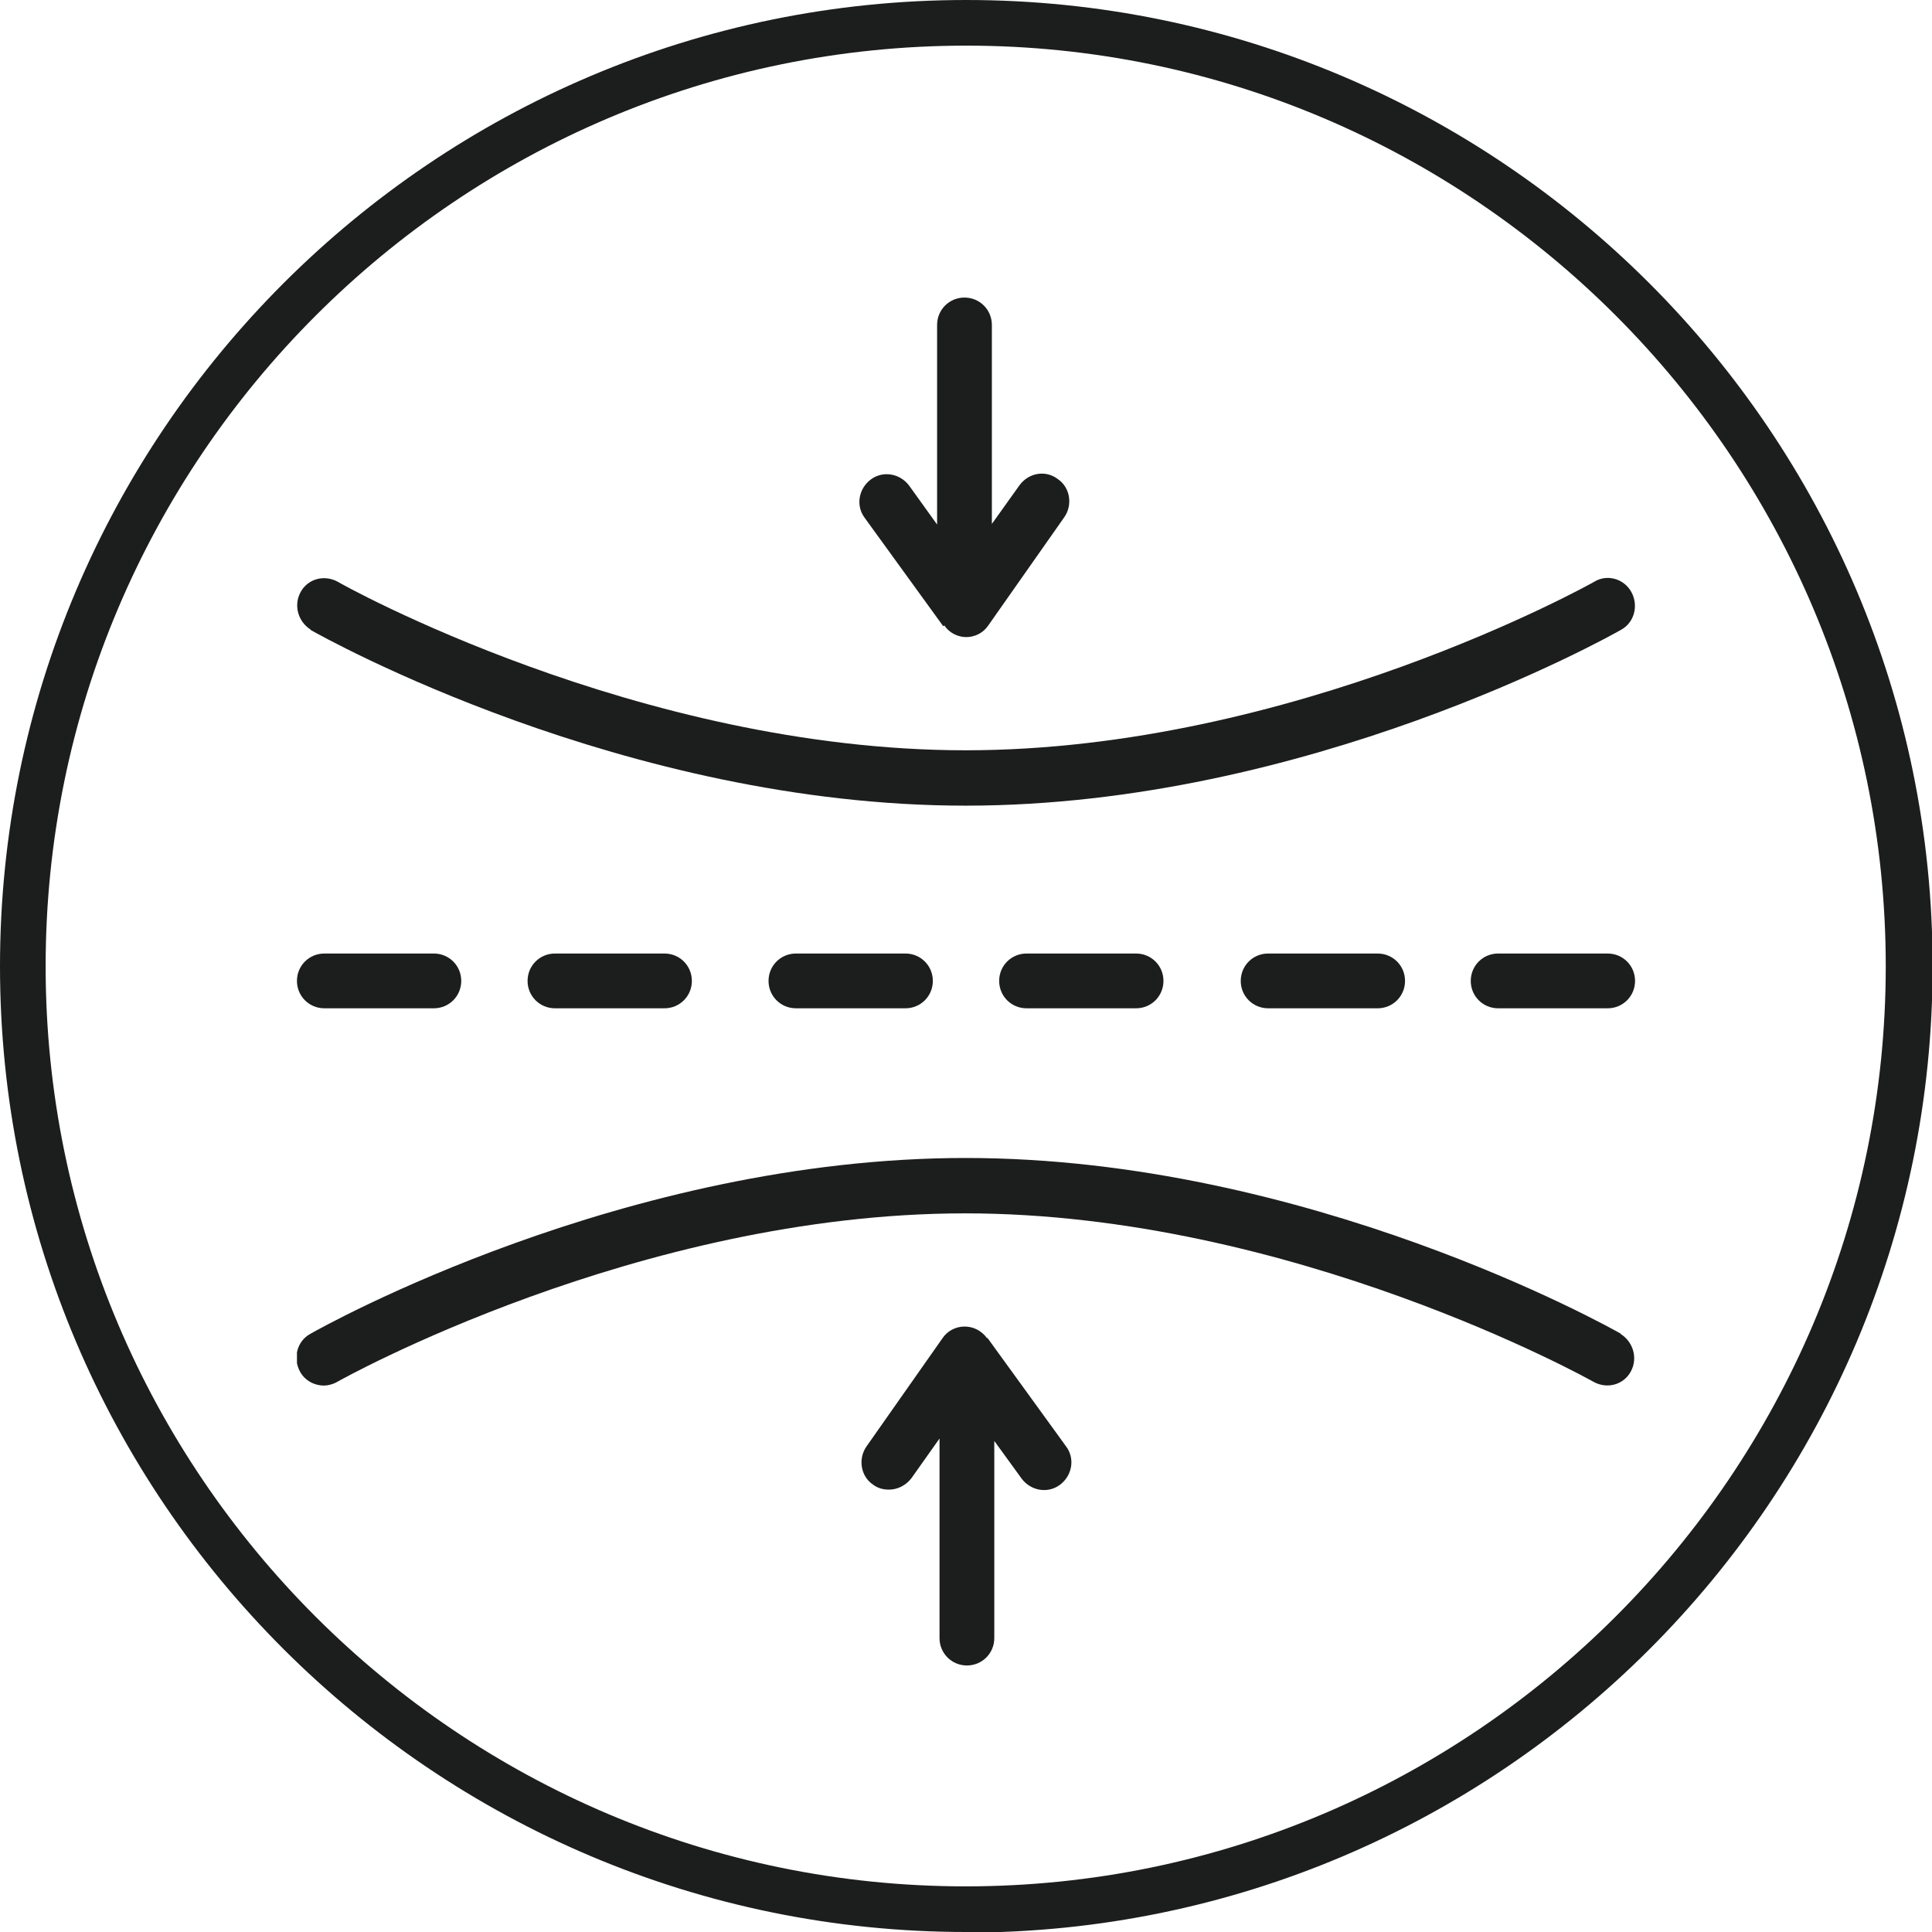 <svg viewBox="0 0 31.75 31.75" xmlns:xlink="http://www.w3.org/1999/xlink" xmlns="http://www.w3.org/2000/svg" data-name="Layer 2" id="Layer_2">
  <defs>
    <style>
      .cls-1 {
        fill: none;
      }

      .cls-2 {
        fill: #1c1d1d;
      }

      .cls-3 {
        clip-path: url(#clippath);
      }
    </style>
    <clipPath id="clippath">
      <rect height="22.5" width="22" y="4.87" x="4.88" class="cls-1"></rect>
    </clipPath>
  </defs>
  <g data-name="Layer 1" id="Layer_1-2">
    <g>
      <path d="M15.88,31.75C7.12,31.75,0,24.63,0,15.88S7.12,0,15.88,0s15.88,7.12,15.88,15.88-7.12,15.88-15.88,15.88ZM15.88.75C7.54.75.75,7.54.75,15.88s6.79,15.12,15.12,15.12,15.12-6.79,15.12-15.12S24.21.75,15.88.75Z" class="cls-2"></path>
      <g class="cls-3">
        <path d="M15.52,10.28c.08.12.22.19.36.19h0c.14,0,.28-.07.36-.19l1.25-1.78c.14-.2.1-.49-.11-.63-.2-.15-.48-.1-.63.11l-.45.63v-3.27c0-.25-.2-.45-.45-.45s-.45.2-.45.45v3.28l-.46-.64c-.15-.2-.43-.25-.63-.1-.2.15-.25.43-.1.63l1.29,1.78Z" class="cls-2"></path>
        <path d="M5.1,10.35c.21.12,5.16,2.89,10.77,2.89s10.56-2.77,10.77-2.89c.22-.12.29-.4.17-.62-.12-.22-.4-.3-.61-.17-.05.03-4.95,2.77-10.33,2.77s-10.28-2.74-10.32-2.77c-.22-.12-.49-.05-.61.17-.12.22-.04.49.17.62" class="cls-2"></path>
        <path d="M16.22,21.99c-.09-.12-.22-.19-.37-.19-.14,0-.28.07-.36.19l-1.25,1.78c-.14.2-.1.49.11.63.08.06.17.08.26.08.14,0,.28-.07.37-.19l.46-.65v3.28c0,.25.2.45.45.45s.45-.2.45-.45v-3.24l.45.62c.15.2.43.25.63.1.2-.15.25-.43.1-.63l-1.29-1.78Z" class="cls-2"></path>
        <path d="M26.64,21.92c-.21-.12-5.16-2.89-10.77-2.89s-10.56,2.77-10.77,2.89c-.22.12-.29.4-.17.62.08.15.24.23.39.23.07,0,.15-.02.22-.06.05-.03,4.95-2.77,10.32-2.77s10.28,2.74,10.33,2.77c.22.12.49.05.61-.17.12-.22.04-.49-.17-.62" class="cls-2"></path>
        <path d="M5.33,15.67c-.25,0-.45.2-.45.45s.2.45.45.45h1.8c.25,0,.45-.2.45-.45s-.2-.45-.45-.45h-1.8Z" class="cls-2"></path>
        <path d="M9.12,15.67c-.25,0-.45.2-.45.45s.2.45.45.45h1.8c.25,0,.45-.2.45-.45s-.2-.45-.45-.45h-1.8Z" class="cls-2"></path>
        <path d="M13.08,15.67c-.25,0-.45.2-.45.45s.2.45.45.45h1.8c.25,0,.45-.2.45-.45s-.2-.45-.45-.45h-1.8Z" class="cls-2"></path>
        <path d="M16.87,15.67c-.25,0-.45.2-.45.45s.2.45.45.45h1.8c.25,0,.45-.2.45-.45s-.2-.45-.45-.45h-1.8Z" class="cls-2"></path>
        <path d="M20.84,15.67c-.25,0-.45.2-.45.45s.2.45.45.45h1.8c.25,0,.45-.2.45-.45s-.2-.45-.45-.45h-1.8Z" class="cls-2"></path>
        <path d="M26.42,15.67h-1.8c-.25,0-.45.2-.45.45s.2.45.45.45h1.8c.25,0,.45-.2.45-.45s-.2-.45-.45-.45" class="cls-2"></path>
      </g>
    </g>
  </g>
</svg>